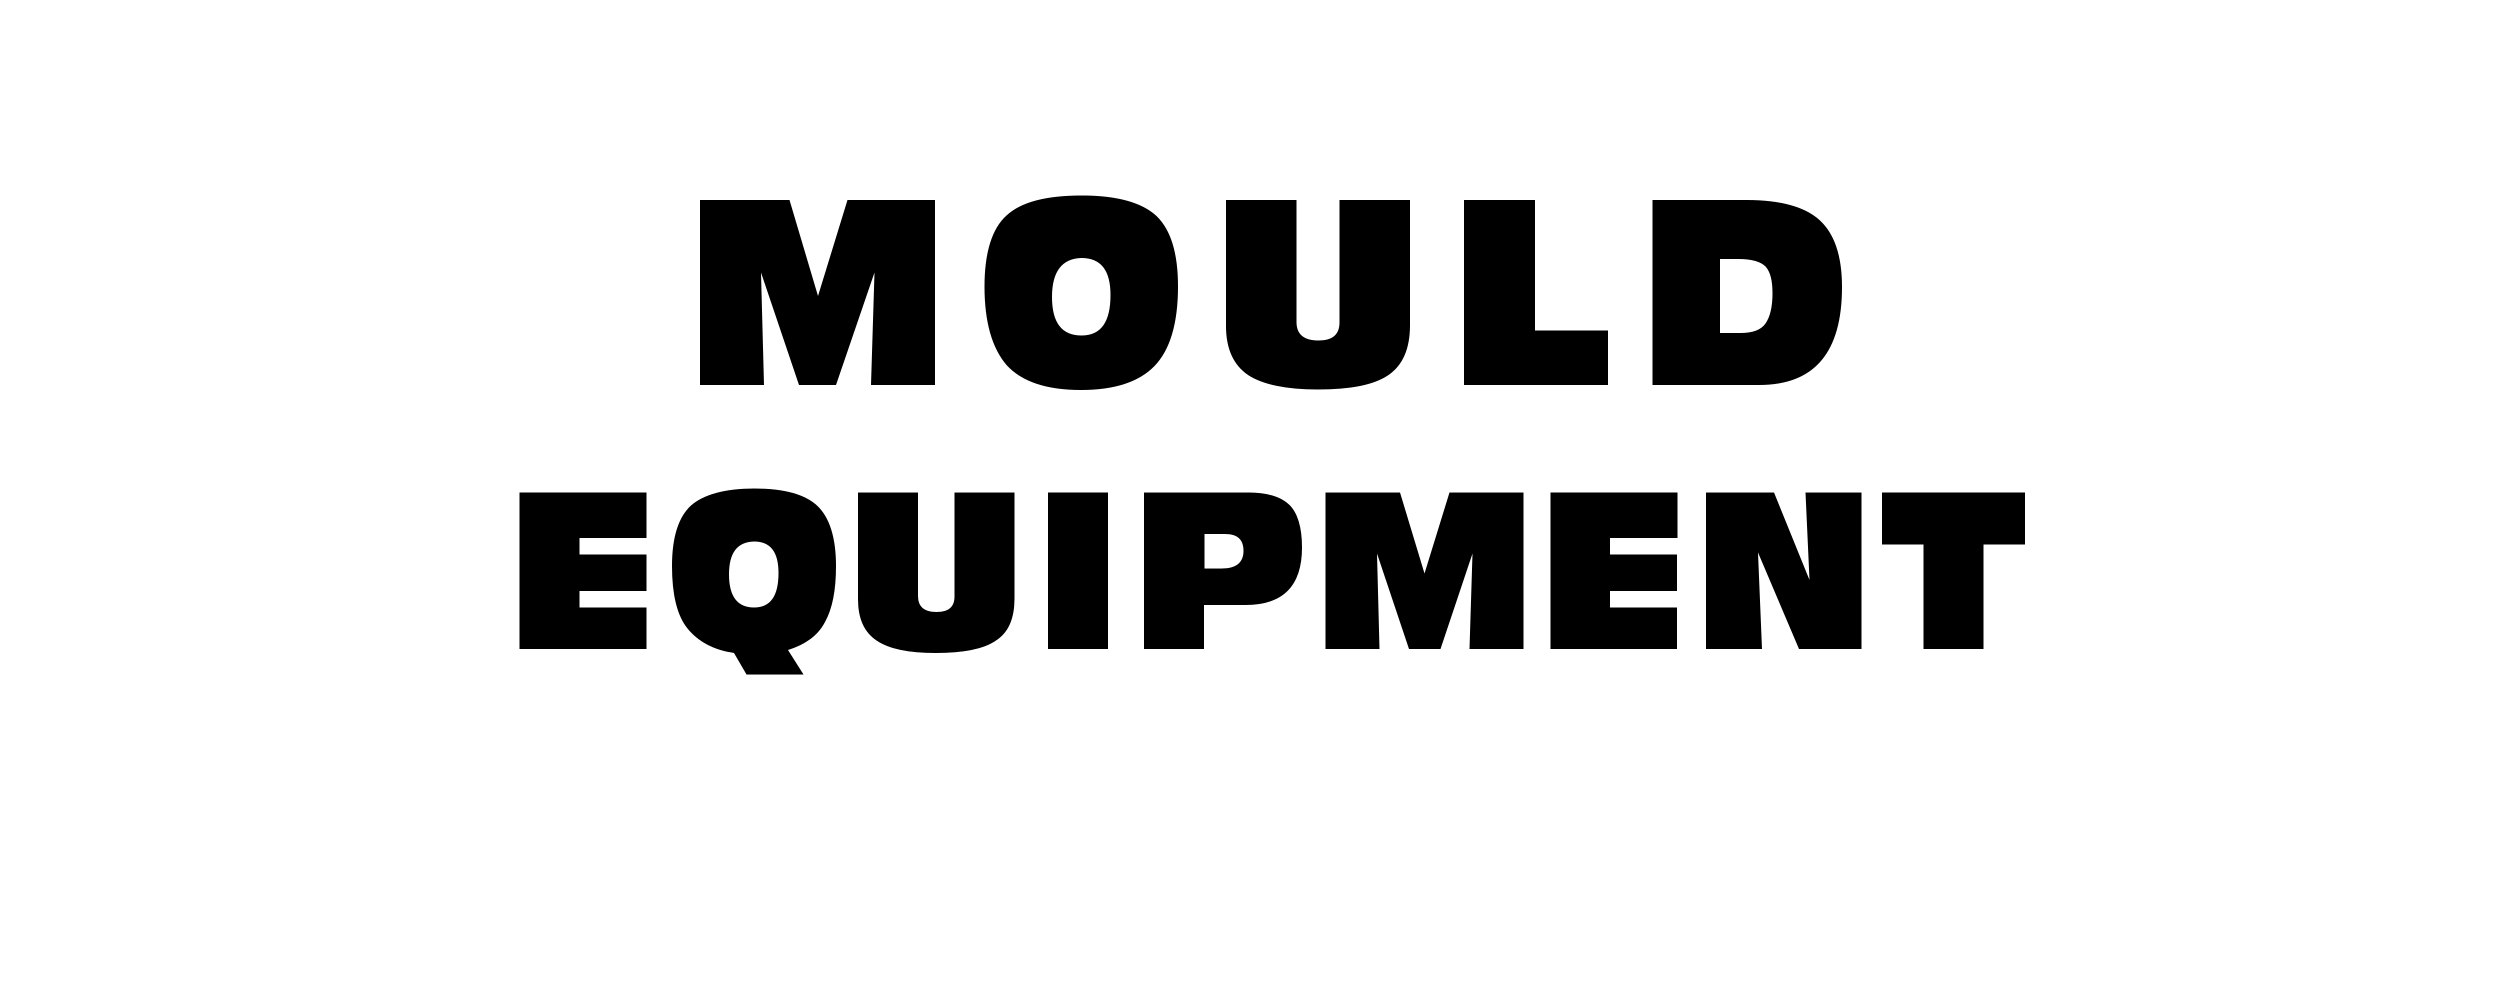 <?xml version="1.0" encoding="utf-8"?>
<!-- Generator: Adobe Illustrator 24.1.1, SVG Export Plug-In . SVG Version: 6.00 Build 0)  -->
<svg version="1.1" id="Layer_1" xmlns="http://www.w3.org/2000/svg" xmlns:xlink="http://www.w3.org/1999/xlink" x="0px" y="0px"
	 viewBox="0 0 500 200" style="enable-background:new 0 0 500 200;" xml:space="preserve">
<g>
	<path d="M187,77h-12.8l0.7-22.5L167.2,77h-7.4l-7.6-22.5l0.6,22.5h-12.8V40h17.9l5.7,19.2l5.9-19.2H187V77z"/>
	<path d="M196.9,57.3c0-6.8,1.5-11.6,4.4-14.2c2.9-2.7,7.9-4,15.1-4c7,0,12,1.4,14.9,4.1c2.9,2.8,4.3,7.5,4.3,14.1
		c0,7.4-1.6,12.7-4.7,15.9c-3.1,3.2-8,4.8-14.7,4.8c-7,0-11.9-1.7-14.9-5C198.4,69.6,196.9,64.4,196.9,57.3z M210.4,59.4
		c0,5.2,2,7.7,5.9,7.7c3.9,0,5.8-2.7,5.8-8.1c0-4.9-1.9-7.4-5.8-7.4C212.4,51.7,210.4,54.3,210.4,59.4z"/>
	<path d="M245.2,40h14.1v24.4c0,2.5,1.5,3.7,4.4,3.7c2.8,0,4.2-1.2,4.2-3.6V40h14.1v25c0,4.7-1.4,8-4.3,10c-2.9,2-7.6,2.9-14.2,2.9
		c-6.3,0-11-1-13.9-2.9c-2.9-2-4.4-5.2-4.4-9.8V40z"/>
	<path d="M292.8,40H307v26.1h14.6V77h-28.8V40z"/>
	<path d="M330.5,77V40h18.8c6.9,0,11.8,1.4,14.7,4.1c2.9,2.7,4.4,7.1,4.4,13.3c0,13.1-5.5,19.6-16.6,19.6H330.5z M344,66.6h4.1
		c2.4,0,4.1-0.6,5-1.9c0.9-1.3,1.4-3.3,1.4-6c0-2.5-0.4-4.2-1.3-5.3c-0.9-1-2.7-1.6-5.5-1.6H344V66.6z"/>
	<path d="M103.9,129.8V98.5h25.4v9.1h-13.4v3.3h13.4v7.3h-13.4v3.3h13.4v8.3H103.9z"/>
	<path d="M146.8,130.6c-4.1-0.6-7.2-2.3-9.3-4.9s-3.1-6.8-3.1-12.5c0-5.8,1.3-9.8,3.8-12.1c2.5-2.2,6.8-3.4,12.7-3.4
		c6,0,10.2,1.2,12.6,3.5c2.4,2.3,3.7,6.3,3.7,12c0,4.8-0.7,8.5-2.2,11.2c-1.4,2.7-3.9,4.5-7.4,5.6l3.1,4.9h-11.4L146.8,130.6z
		 M145.8,114.9c0,4.4,1.7,6.6,5,6.6c3.3,0,4.9-2.3,4.9-6.9c0-4.2-1.6-6.3-4.9-6.3C147.4,108.4,145.8,110.6,145.8,114.9z"/>
	<path d="M171.6,98.5h12v20.7c0,2.1,1.2,3.2,3.7,3.2c2.4,0,3.6-1,3.6-3.1V98.5h12v21.2c0,4-1.2,6.8-3.7,8.4
		c-2.4,1.7-6.5,2.5-12.1,2.5c-5.4,0-9.3-0.8-11.8-2.5c-2.5-1.7-3.7-4.4-3.7-8.3V98.5z"/>
	<path d="M209.6,98.5h12v31.3h-12V98.5z"/>
	<path d="M228.9,98.5h20.7c3.8,0,6.5,0.8,8.2,2.4c1.7,1.6,2.6,4.5,2.6,8.6c0,7.7-3.8,11.5-11.3,11.5h-8.3v8.8h-12V98.5z
		 M240.9,106.8v6.9h3.5c2.8,0,4.3-1.2,4.3-3.5c0-2.3-1.2-3.4-3.7-3.4H240.9z"/>
	<path d="M304.7,129.8h-10.8l0.6-19.1l-6.4,19.1h-6.3l-6.4-19.1l0.5,19.1h-10.8V98.5H280l4.9,16.2l5-16.2h14.8V129.8z"/>
	<path d="M310.1,129.8V98.5h25.4v9.1H322v3.3h13.4v7.3H322v3.3h13.4v8.3H310.1z"/>
	<path d="M372.3,129.8h-12.5l-8.2-19.3l0.8,19.3h-11.2V98.5h13.6l7.1,17.5l-0.8-17.5h11.2V129.8z"/>
	<path d="M376.5,98.5H405v10.4h-8.3v20.9h-12v-20.9h-8.3V98.5z"/>
</g>
</svg>
